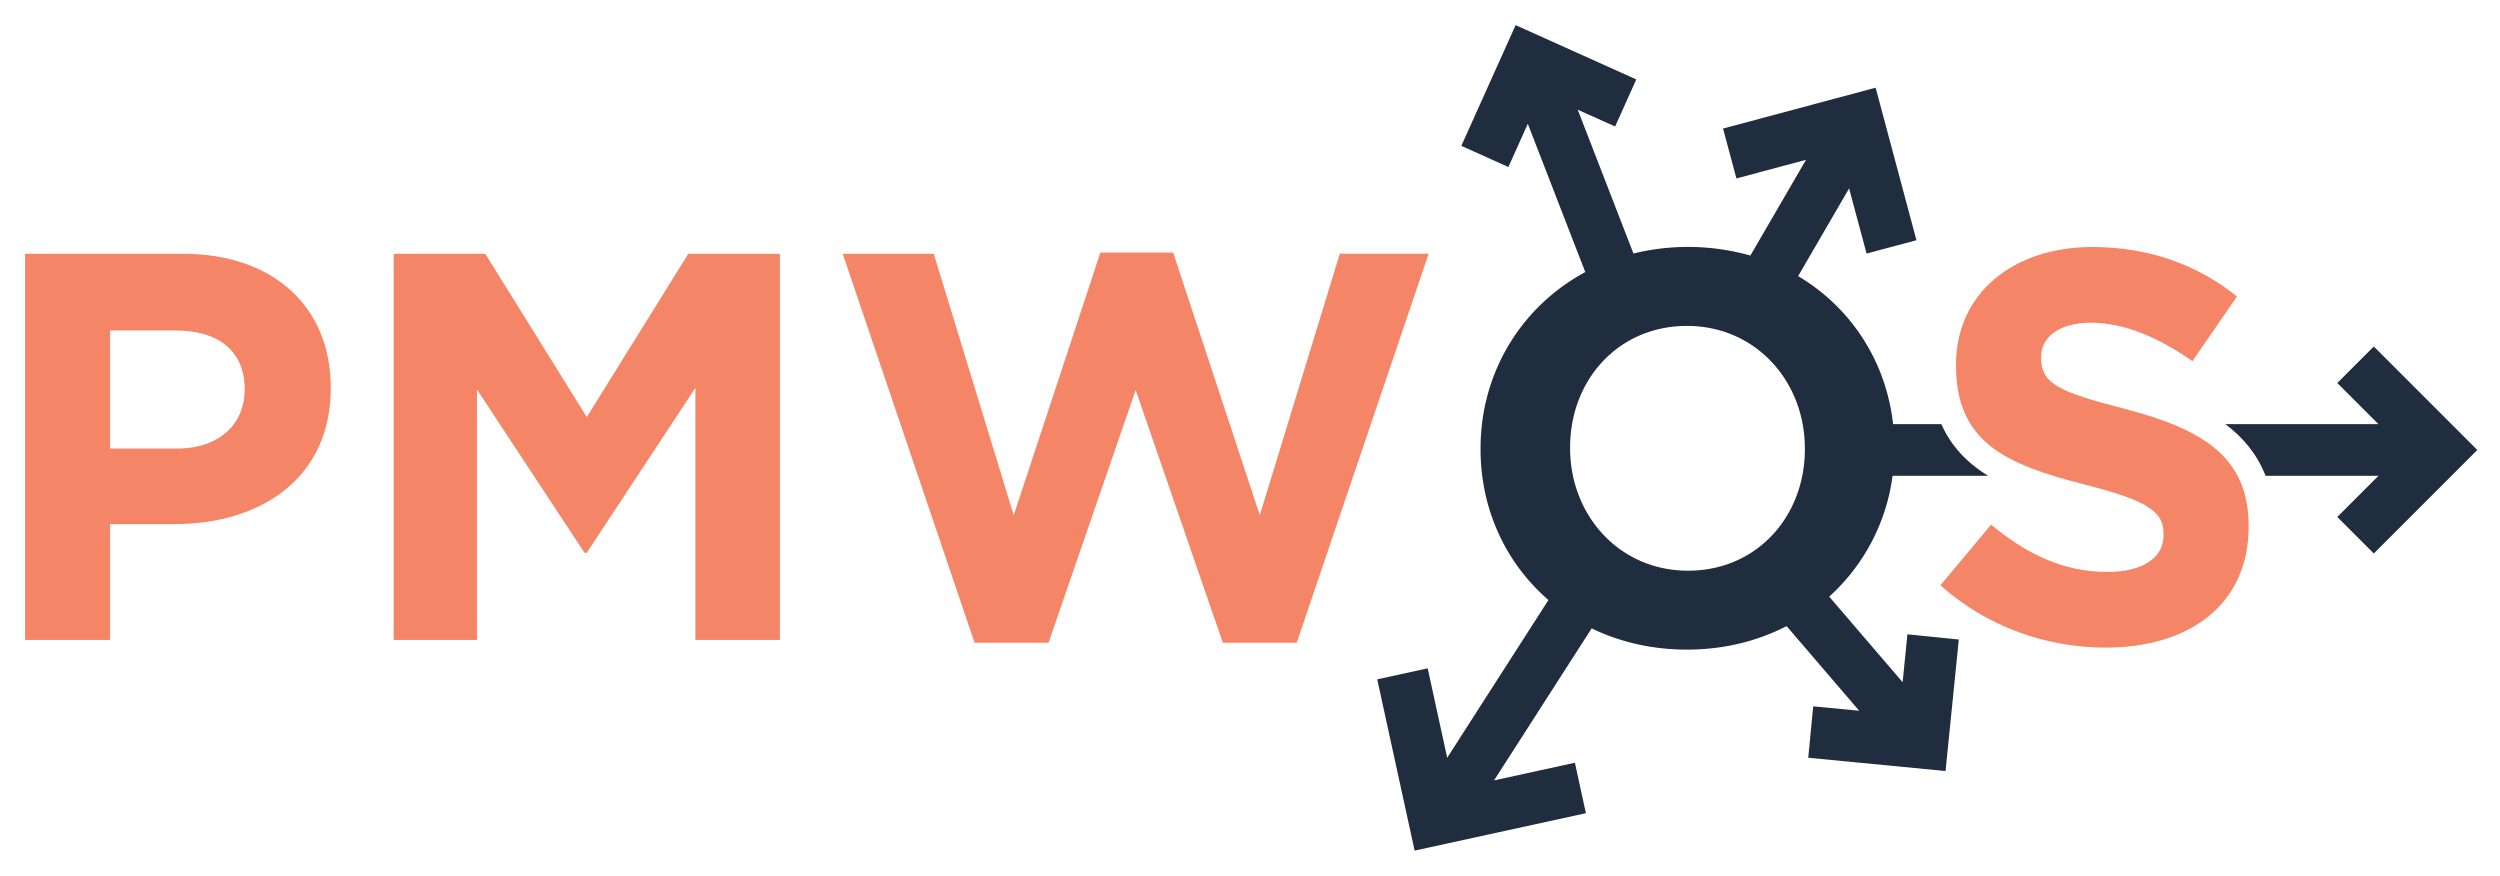 <svg id="Layer_1" data-name="Layer 1" xmlns="http://www.w3.org/2000/svg" width="2071.91" height="725.82" viewBox="0 0 2071.91 725.82">
  <g>
    <path d="M1576.83,565.4,1516,494.48a164,164,0,0,0,52.5-100.15h79.21c-16.84-10.35-30.41-23.94-38.78-42.8h-40c-5.75-52-34.87-96.68-78.7-122.68l42.24-72.7,14.48,54,41.33-11.07L1554.46,72.67,1428,106.55l11.08,41.34,57.69-15.46-46.12,79.36a190.22,190.22,0,0,0-96.91-1.69L1307.56,90.92l31,13.91,17.53-39-100-45-45,100.05,39,17.54,16.1-35.82,47.64,122.9c-53.07,28.53-86.8,83.41-86.8,146v.92c0,49.81,21.07,94.45,56.26,124.86l-83.91,130.73-16.17-74.13-41.82,9.13,31,141.94,141.94-31-9.11-41.82-67,14.63,80.89-126c23.22,11.27,49.92,17.62,79,17.62,30.51,0,58.46-7.06,82.56-19.48l60.15,70.16-38.11-3.67-4.1,42.61L1612.39,639l11-109-42.59-4.3ZM1301.25,371.54v-.92c0-55.33,39.64-100.51,96.82-100.51s97.73,46.1,97.73,101.43v.92c0,55.33-39.64,100.51-96.81,100.51S1301.25,426.86,1301.25,371.54Z" style="fill: #1f2d3e"/>
    <path d="M1967.31,287.15l-30.26,30.26,34.11,34.12H1844.31c14.54,10.87,26.26,24.74,33.31,42.8h93.54l-34.11,34.11,30.26,30.26,85.77-85.77Z" style="fill: #1f2d3e"/>
    <path d="M1745.08,536.72c-48.88,0-98.21-17.06-136.94-51.64l42-50.25c29.05,24,59.48,39.18,96.36,39.18,29,0,46.57-11.52,46.57-30.43v-.92c0-18-11.06-27.2-65-41-65-16.6-107-34.59-107-98.67V302c0-58.56,47-97.29,113-97.29,47,0,87.13,14.75,119.87,41L1817,299.27c-28.58-19.82-56.7-31.82-83.91-31.82s-41.5,12.46-41.5,28.13v.92c0,21.21,13.84,28.13,69.63,42.43,65.47,17.05,102.36,40.57,102.36,96.82v.92C1863.58,500.76,1814.69,536.72,1745.08,536.72Z" style="fill: #f48567"/>
    <g>
      <path d="M144.71,434.36H91.22v96H20.81V210.32H151.57c76.36,0,122.54,45.27,122.54,110.65v.91C274.11,396,216.5,434.36,144.71,434.36Zm58.07-112c0-31.55-21.95-48.46-57.15-48.46H91.22v97.84H147c35.21,0,55.78-21,55.78-48.46Z" style="fill: #f48567"/>
      <path d="M576.33,530.38V321.43L486.26,458.14h-1.83L395.27,322.8V530.38h-69V210.32h75.9l84.13,135.34,84.13-135.34h75.9V530.38Z" style="fill: #f48567"/>
      <path d="M1074.7,532.66h-61.26l-72.25-209.4L869,532.66H807.69L698.41,210.32h75.44L840.15,427l71.78-217.63h60.36L1044.07,427l66.3-216.72H1184Z" style="fill: #f48567"/>
    </g>
  </g>
</svg>
